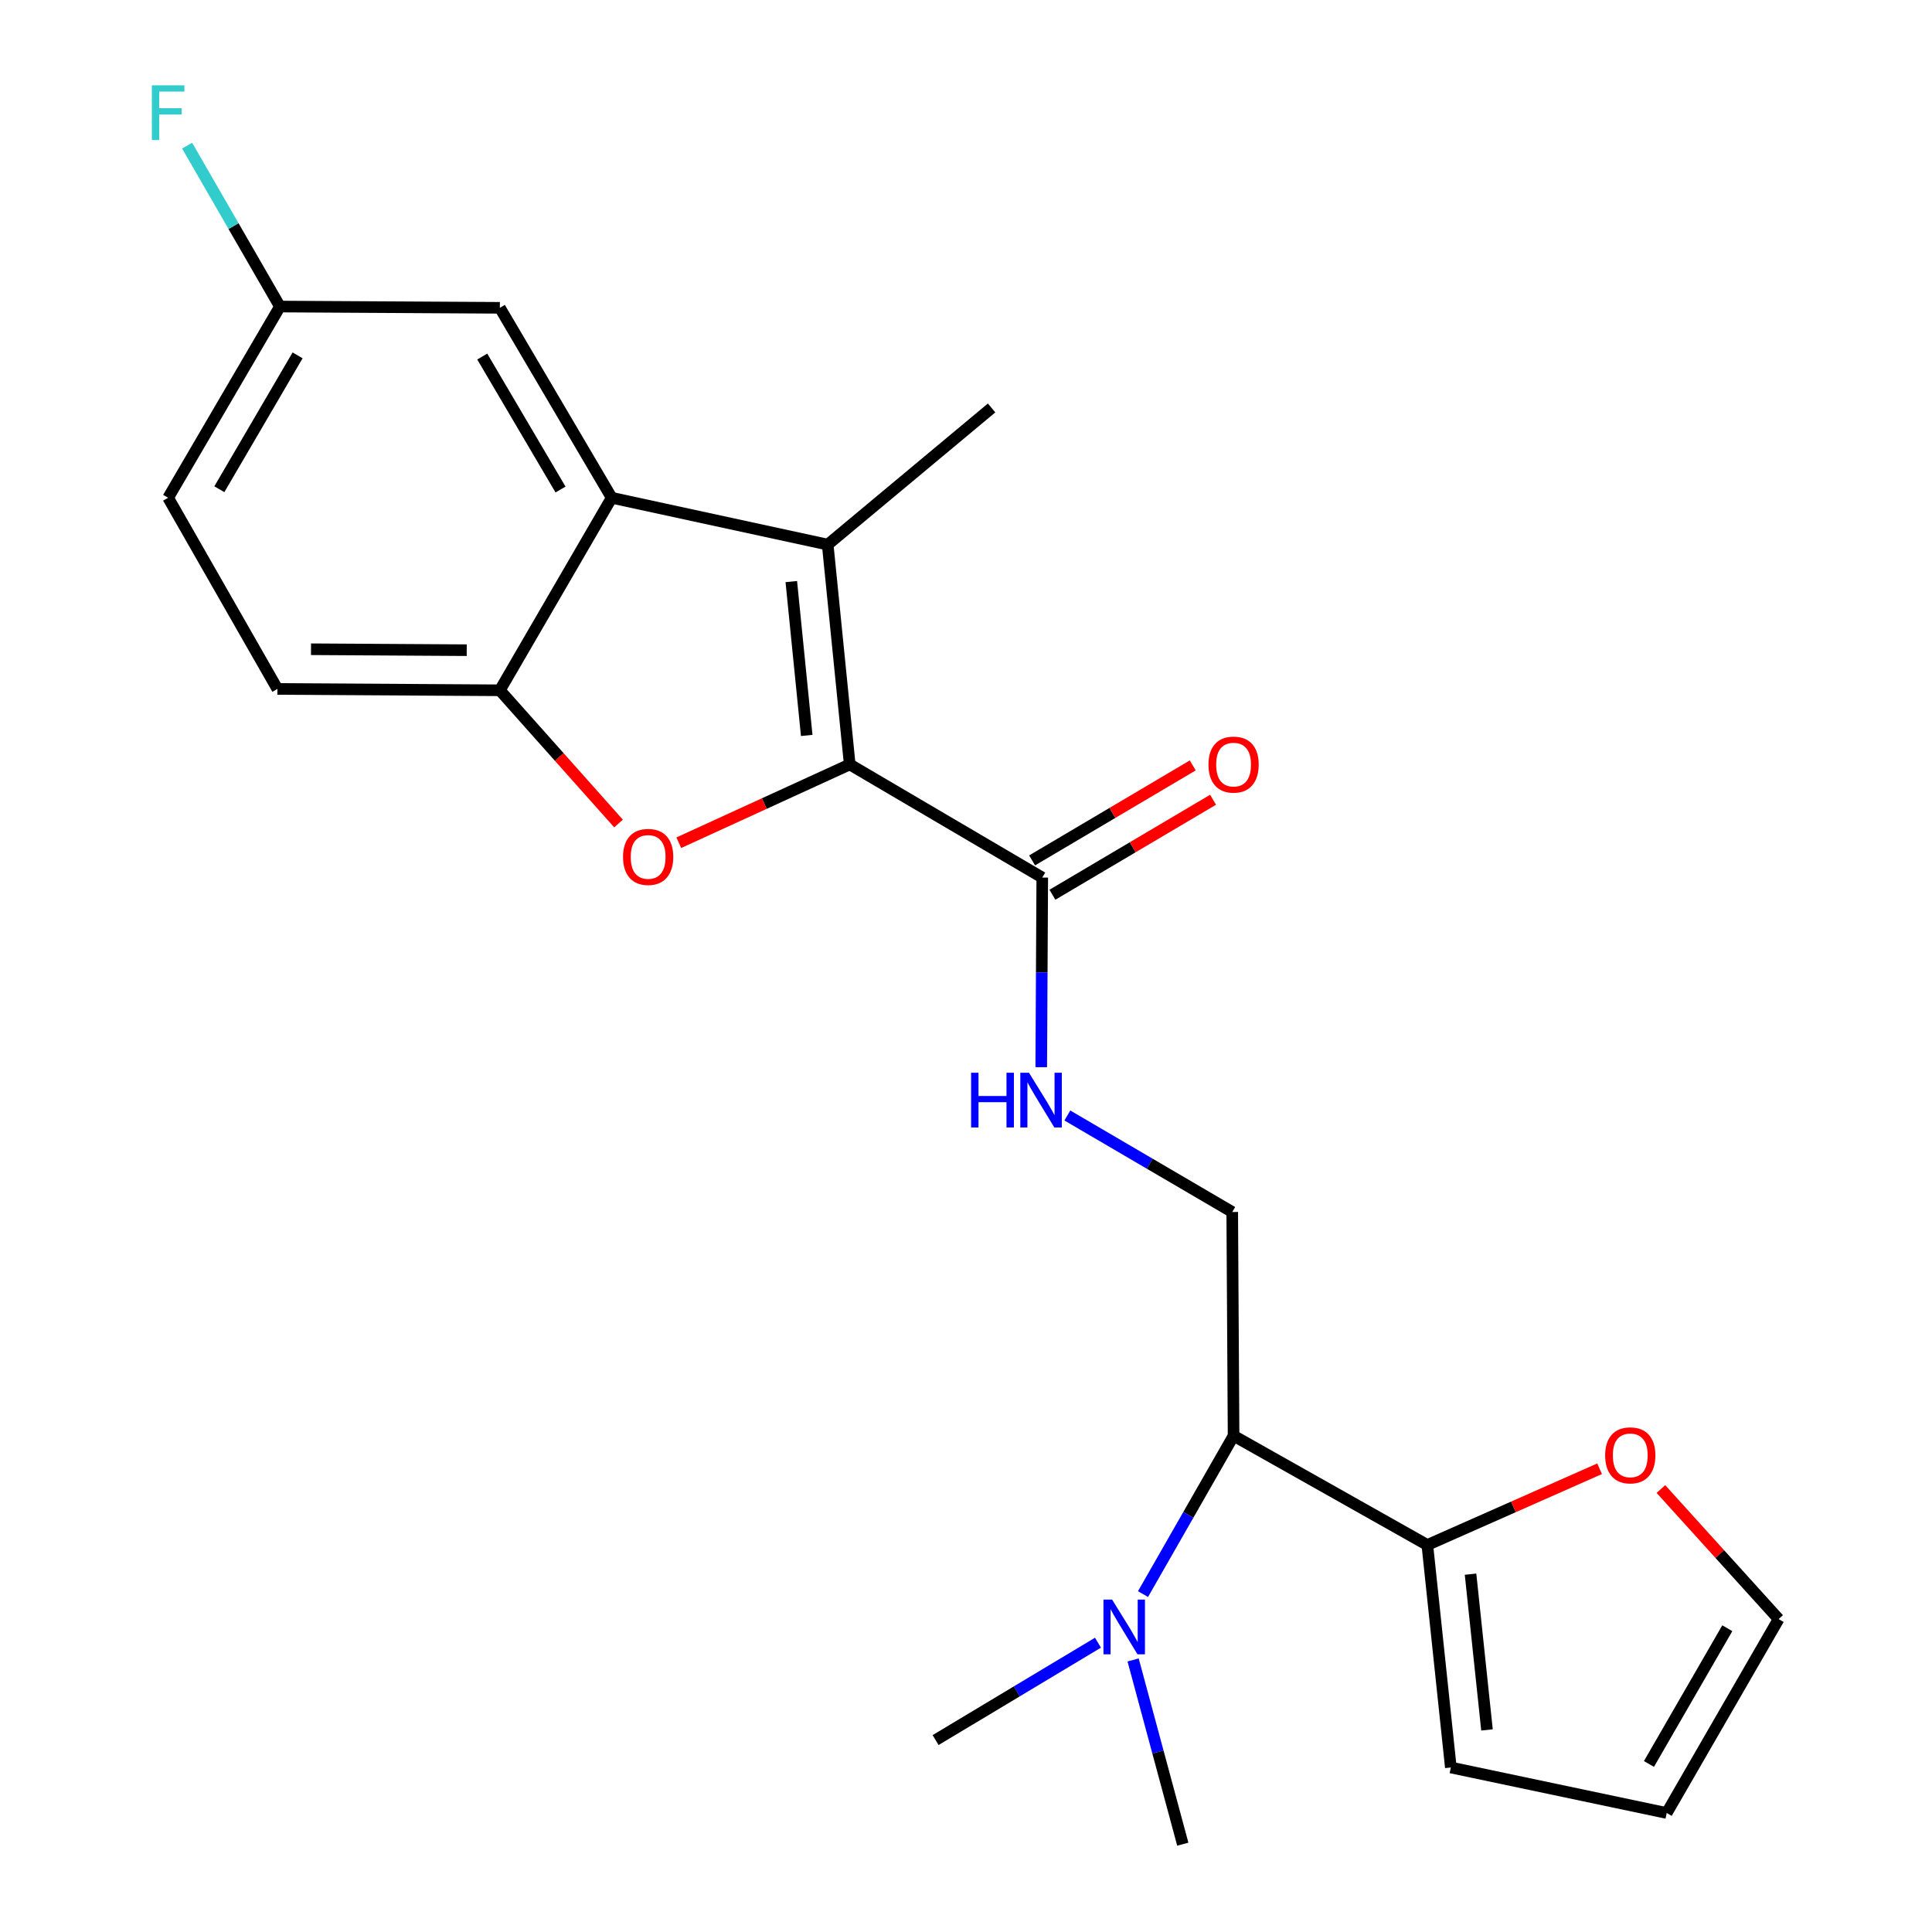 <?xml version='1.0' encoding='iso-8859-1'?>
<svg version='1.1' baseProfile='full'
              xmlns='http://www.w3.org/2000/svg'
                      xmlns:rdkit='http://www.rdkit.org/xml'
                      xmlns:xlink='http://www.w3.org/1999/xlink'
                  xml:space='preserve'
width='1000px' height='1000px' viewBox='0 0 1000 1000'>
<!-- END OF HEADER -->
<rect style='opacity:1.0;fill:#FFFFFF;stroke:none' width='1000' height='1000' x='0' y='0'> </rect>
<path class='bond-0' d='M 439.817,395.672 L 428.413,281.892' style='fill:none;fill-rule:evenodd;stroke:#000000;stroke-width:6px;stroke-linecap:butt;stroke-linejoin:miter;stroke-opacity:1' />
<path class='bond-0' d='M 417.558,380.665 L 409.575,301.019' style='fill:none;fill-rule:evenodd;stroke:#000000;stroke-width:6px;stroke-linecap:butt;stroke-linejoin:miter;stroke-opacity:1' />
<path class='bond-1' d='M 439.817,395.672 L 395.583,415.931' style='fill:none;fill-rule:evenodd;stroke:#000000;stroke-width:6px;stroke-linecap:butt;stroke-linejoin:miter;stroke-opacity:1' />
<path class='bond-1' d='M 395.583,415.931 L 351.349,436.191' style='fill:none;fill-rule:evenodd;stroke:#FF0000;stroke-width:6px;stroke-linecap:butt;stroke-linejoin:miter;stroke-opacity:1' />
<path class='bond-4' d='M 439.817,395.672 L 539.474,454.232' style='fill:none;fill-rule:evenodd;stroke:#000000;stroke-width:6px;stroke-linecap:butt;stroke-linejoin:miter;stroke-opacity:1' />
<path class='bond-2' d='M 428.413,281.892 L 316.606,257.649' style='fill:none;fill-rule:evenodd;stroke:#000000;stroke-width:6px;stroke-linecap:butt;stroke-linejoin:miter;stroke-opacity:1' />
<path class='bond-18' d='M 428.413,281.892 L 513.246,211.16' style='fill:none;fill-rule:evenodd;stroke:#000000;stroke-width:6px;stroke-linecap:butt;stroke-linejoin:miter;stroke-opacity:1' />
<path class='bond-3' d='M 320.153,426.254 L 289.439,391.774' style='fill:none;fill-rule:evenodd;stroke:#FF0000;stroke-width:6px;stroke-linecap:butt;stroke-linejoin:miter;stroke-opacity:1' />
<path class='bond-3' d='M 289.439,391.774 L 258.724,357.294' style='fill:none;fill-rule:evenodd;stroke:#000000;stroke-width:6px;stroke-linecap:butt;stroke-linejoin:miter;stroke-opacity:1' />
<path class='bond-10' d='M 316.606,257.649 L 258.724,159.324' style='fill:none;fill-rule:evenodd;stroke:#000000;stroke-width:6px;stroke-linecap:butt;stroke-linejoin:miter;stroke-opacity:1' />
<path class='bond-10' d='M 290.127,253.377 L 249.609,184.549' style='fill:none;fill-rule:evenodd;stroke:#000000;stroke-width:6px;stroke-linecap:butt;stroke-linejoin:miter;stroke-opacity:1' />
<path class='bond-23' d='M 316.606,257.649 L 258.724,357.294' style='fill:none;fill-rule:evenodd;stroke:#000000;stroke-width:6px;stroke-linecap:butt;stroke-linejoin:miter;stroke-opacity:1' />
<path class='bond-15' d='M 258.724,357.294 L 143.578,356.595' style='fill:none;fill-rule:evenodd;stroke:#000000;stroke-width:6px;stroke-linecap:butt;stroke-linejoin:miter;stroke-opacity:1' />
<path class='bond-15' d='M 241.577,336.538 L 160.976,336.048' style='fill:none;fill-rule:evenodd;stroke:#000000;stroke-width:6px;stroke-linecap:butt;stroke-linejoin:miter;stroke-opacity:1' />
<path class='bond-7' d='M 539.474,454.232 L 539.21,503.302' style='fill:none;fill-rule:evenodd;stroke:#000000;stroke-width:6px;stroke-linecap:butt;stroke-linejoin:miter;stroke-opacity:1' />
<path class='bond-7' d='M 539.21,503.302 L 538.946,552.372' style='fill:none;fill-rule:evenodd;stroke:#0000FF;stroke-width:6px;stroke-linecap:butt;stroke-linejoin:miter;stroke-opacity:1' />
<path class='bond-13' d='M 544.73,463.12 L 586.305,438.534' style='fill:none;fill-rule:evenodd;stroke:#000000;stroke-width:6px;stroke-linecap:butt;stroke-linejoin:miter;stroke-opacity:1' />
<path class='bond-13' d='M 586.305,438.534 L 627.879,413.949' style='fill:none;fill-rule:evenodd;stroke:#FF0000;stroke-width:6px;stroke-linecap:butt;stroke-linejoin:miter;stroke-opacity:1' />
<path class='bond-13' d='M 534.218,445.344 L 575.793,420.758' style='fill:none;fill-rule:evenodd;stroke:#000000;stroke-width:6px;stroke-linecap:butt;stroke-linejoin:miter;stroke-opacity:1' />
<path class='bond-13' d='M 575.793,420.758 L 617.367,396.173' style='fill:none;fill-rule:evenodd;stroke:#FF0000;stroke-width:6px;stroke-linecap:butt;stroke-linejoin:miter;stroke-opacity:1' />
<path class='bond-5' d='M 638.499,743.14 L 637.8,627.329' style='fill:none;fill-rule:evenodd;stroke:#000000;stroke-width:6px;stroke-linecap:butt;stroke-linejoin:miter;stroke-opacity:1' />
<path class='bond-6' d='M 638.499,743.14 L 738.787,799.68' style='fill:none;fill-rule:evenodd;stroke:#000000;stroke-width:6px;stroke-linecap:butt;stroke-linejoin:miter;stroke-opacity:1' />
<path class='bond-11' d='M 638.499,743.14 L 615.06,784.118' style='fill:none;fill-rule:evenodd;stroke:#000000;stroke-width:6px;stroke-linecap:butt;stroke-linejoin:miter;stroke-opacity:1' />
<path class='bond-11' d='M 615.06,784.118 L 591.62,825.097' style='fill:none;fill-rule:evenodd;stroke:#0000FF;stroke-width:6px;stroke-linecap:butt;stroke-linejoin:miter;stroke-opacity:1' />
<path class='bond-9' d='M 738.787,799.68 L 783.37,779.952' style='fill:none;fill-rule:evenodd;stroke:#000000;stroke-width:6px;stroke-linecap:butt;stroke-linejoin:miter;stroke-opacity:1' />
<path class='bond-9' d='M 783.37,779.952 L 827.953,760.225' style='fill:none;fill-rule:evenodd;stroke:#FF0000;stroke-width:6px;stroke-linecap:butt;stroke-linejoin:miter;stroke-opacity:1' />
<path class='bond-12' d='M 738.787,799.68 L 750.949,914.848' style='fill:none;fill-rule:evenodd;stroke:#000000;stroke-width:6px;stroke-linecap:butt;stroke-linejoin:miter;stroke-opacity:1' />
<path class='bond-12' d='M 761.149,814.786 L 769.662,895.404' style='fill:none;fill-rule:evenodd;stroke:#000000;stroke-width:6px;stroke-linecap:butt;stroke-linejoin:miter;stroke-opacity:1' />
<path class='bond-8' d='M 552.461,577.376 L 595.13,602.352' style='fill:none;fill-rule:evenodd;stroke:#0000FF;stroke-width:6px;stroke-linecap:butt;stroke-linejoin:miter;stroke-opacity:1' />
<path class='bond-8' d='M 595.13,602.352 L 637.8,627.329' style='fill:none;fill-rule:evenodd;stroke:#000000;stroke-width:6px;stroke-linecap:butt;stroke-linejoin:miter;stroke-opacity:1' />
<path class='bond-14' d='M 859.685,770.721 L 890.156,804.378' style='fill:none;fill-rule:evenodd;stroke:#FF0000;stroke-width:6px;stroke-linecap:butt;stroke-linejoin:miter;stroke-opacity:1' />
<path class='bond-14' d='M 890.156,804.378 L 920.626,838.035' style='fill:none;fill-rule:evenodd;stroke:#000000;stroke-width:6px;stroke-linecap:butt;stroke-linejoin:miter;stroke-opacity:1' />
<path class='bond-17' d='M 258.724,159.324 L 144.886,158.67' style='fill:none;fill-rule:evenodd;stroke:#000000;stroke-width:6px;stroke-linecap:butt;stroke-linejoin:miter;stroke-opacity:1' />
<path class='bond-21' d='M 568.305,850.255 L 526.285,875.456' style='fill:none;fill-rule:evenodd;stroke:#0000FF;stroke-width:6px;stroke-linecap:butt;stroke-linejoin:miter;stroke-opacity:1' />
<path class='bond-21' d='M 526.285,875.456 L 484.265,900.656' style='fill:none;fill-rule:evenodd;stroke:#000000;stroke-width:6px;stroke-linecap:butt;stroke-linejoin:miter;stroke-opacity:1' />
<path class='bond-22' d='M 586.494,859.179 L 599.354,906.862' style='fill:none;fill-rule:evenodd;stroke:#0000FF;stroke-width:6px;stroke-linecap:butt;stroke-linejoin:miter;stroke-opacity:1' />
<path class='bond-22' d='M 599.354,906.862 L 612.214,954.545' style='fill:none;fill-rule:evenodd;stroke:#000000;stroke-width:6px;stroke-linecap:butt;stroke-linejoin:miter;stroke-opacity:1' />
<path class='bond-16' d='M 750.949,914.848 L 862.687,938.403' style='fill:none;fill-rule:evenodd;stroke:#000000;stroke-width:6px;stroke-linecap:butt;stroke-linejoin:miter;stroke-opacity:1' />
<path class='bond-25' d='M 920.626,838.035 L 862.687,938.403' style='fill:none;fill-rule:evenodd;stroke:#000000;stroke-width:6px;stroke-linecap:butt;stroke-linejoin:miter;stroke-opacity:1' />
<path class='bond-25' d='M 894.05,842.765 L 853.492,913.023' style='fill:none;fill-rule:evenodd;stroke:#000000;stroke-width:6px;stroke-linecap:butt;stroke-linejoin:miter;stroke-opacity:1' />
<path class='bond-19' d='M 143.578,356.595 L 87.027,257.649' style='fill:none;fill-rule:evenodd;stroke:#000000;stroke-width:6px;stroke-linecap:butt;stroke-linejoin:miter;stroke-opacity:1' />
<path class='bond-20' d='M 144.886,158.67 L 120.874,117.025' style='fill:none;fill-rule:evenodd;stroke:#000000;stroke-width:6px;stroke-linecap:butt;stroke-linejoin:miter;stroke-opacity:1' />
<path class='bond-20' d='M 120.874,117.025 L 96.861,75.38' style='fill:none;fill-rule:evenodd;stroke:#33CCCC;stroke-width:6px;stroke-linecap:butt;stroke-linejoin:miter;stroke-opacity:1' />
<path class='bond-24' d='M 144.886,158.67 L 87.027,257.649' style='fill:none;fill-rule:evenodd;stroke:#000000;stroke-width:6px;stroke-linecap:butt;stroke-linejoin:miter;stroke-opacity:1' />
<path class='bond-24' d='M 154.036,183.939 L 113.535,253.225' style='fill:none;fill-rule:evenodd;stroke:#000000;stroke-width:6px;stroke-linecap:butt;stroke-linejoin:miter;stroke-opacity:1' />
<path  class='atom-2' d='M 322.48 443.538
Q 322.48 436.738, 325.84 432.938
Q 329.2 429.138, 335.48 429.138
Q 341.76 429.138, 345.12 432.938
Q 348.48 436.738, 348.48 443.538
Q 348.48 450.418, 345.08 454.338
Q 341.68 458.218, 335.48 458.218
Q 329.24 458.218, 325.84 454.338
Q 322.48 450.458, 322.48 443.538
M 335.48 455.018
Q 339.8 455.018, 342.12 452.138
Q 344.48 449.218, 344.48 443.538
Q 344.48 437.978, 342.12 435.178
Q 339.8 432.338, 335.48 432.338
Q 331.16 432.338, 328.8 435.138
Q 326.48 437.938, 326.48 443.538
Q 326.48 449.258, 328.8 452.138
Q 331.16 455.018, 335.48 455.018
' fill='#FF0000'/>
<path  class='atom-8' d='M 502.634 555.252
L 506.474 555.252
L 506.474 567.292
L 520.954 567.292
L 520.954 555.252
L 524.794 555.252
L 524.794 583.572
L 520.954 583.572
L 520.954 570.492
L 506.474 570.492
L 506.474 583.572
L 502.634 583.572
L 502.634 555.252
' fill='#0000FF'/>
<path  class='atom-8' d='M 532.594 555.252
L 541.874 570.252
Q 542.794 571.732, 544.274 574.412
Q 545.754 577.092, 545.834 577.252
L 545.834 555.252
L 549.594 555.252
L 549.594 583.572
L 545.714 583.572
L 535.754 567.172
Q 534.594 565.252, 533.354 563.052
Q 532.154 560.852, 531.794 560.172
L 531.794 583.572
L 528.114 583.572
L 528.114 555.252
L 532.594 555.252
' fill='#0000FF'/>
<path  class='atom-10' d='M 830.825 753.282
Q 830.825 746.482, 834.185 742.682
Q 837.545 738.882, 843.825 738.882
Q 850.105 738.882, 853.465 742.682
Q 856.825 746.482, 856.825 753.282
Q 856.825 760.162, 853.425 764.082
Q 850.025 767.962, 843.825 767.962
Q 837.585 767.962, 834.185 764.082
Q 830.825 760.202, 830.825 753.282
M 843.825 764.762
Q 848.145 764.762, 850.465 761.882
Q 852.825 758.962, 852.825 753.282
Q 852.825 747.722, 850.465 744.922
Q 848.145 742.082, 843.825 742.082
Q 839.505 742.082, 837.145 744.882
Q 834.825 747.682, 834.825 753.282
Q 834.825 759.002, 837.145 761.882
Q 839.505 764.762, 843.825 764.762
' fill='#FF0000'/>
<path  class='atom-12' d='M 575.63 827.948
L 584.91 842.948
Q 585.83 844.428, 587.31 847.108
Q 588.79 849.788, 588.87 849.948
L 588.87 827.948
L 592.63 827.948
L 592.63 856.268
L 588.75 856.268
L 578.79 839.868
Q 577.63 837.948, 576.39 835.748
Q 575.19 833.548, 574.83 832.868
L 574.83 856.268
L 571.15 856.268
L 571.15 827.948
L 575.63 827.948
' fill='#0000FF'/>
<path  class='atom-14' d='M 625.499 395.752
Q 625.499 388.952, 628.859 385.152
Q 632.219 381.352, 638.499 381.352
Q 644.779 381.352, 648.139 385.152
Q 651.499 388.952, 651.499 395.752
Q 651.499 402.632, 648.099 406.552
Q 644.699 410.432, 638.499 410.432
Q 632.259 410.432, 628.859 406.552
Q 625.499 402.672, 625.499 395.752
M 638.499 407.232
Q 642.819 407.232, 645.139 404.352
Q 647.499 401.432, 647.499 395.752
Q 647.499 390.192, 645.139 387.392
Q 642.819 384.552, 638.499 384.552
Q 634.179 384.552, 631.819 387.352
Q 629.499 390.152, 629.499 395.752
Q 629.499 401.472, 631.819 404.352
Q 634.179 407.232, 638.499 407.232
' fill='#FF0000'/>
<path  class='atom-21' d='M 78.607 44.165
L 95.447 44.165
L 95.447 47.405
L 82.407 47.405
L 82.407 56.005
L 94.007 56.005
L 94.007 59.285
L 82.407 59.285
L 82.407 72.485
L 78.607 72.485
L 78.607 44.165
' fill='#33CCCC'/>
</svg>
